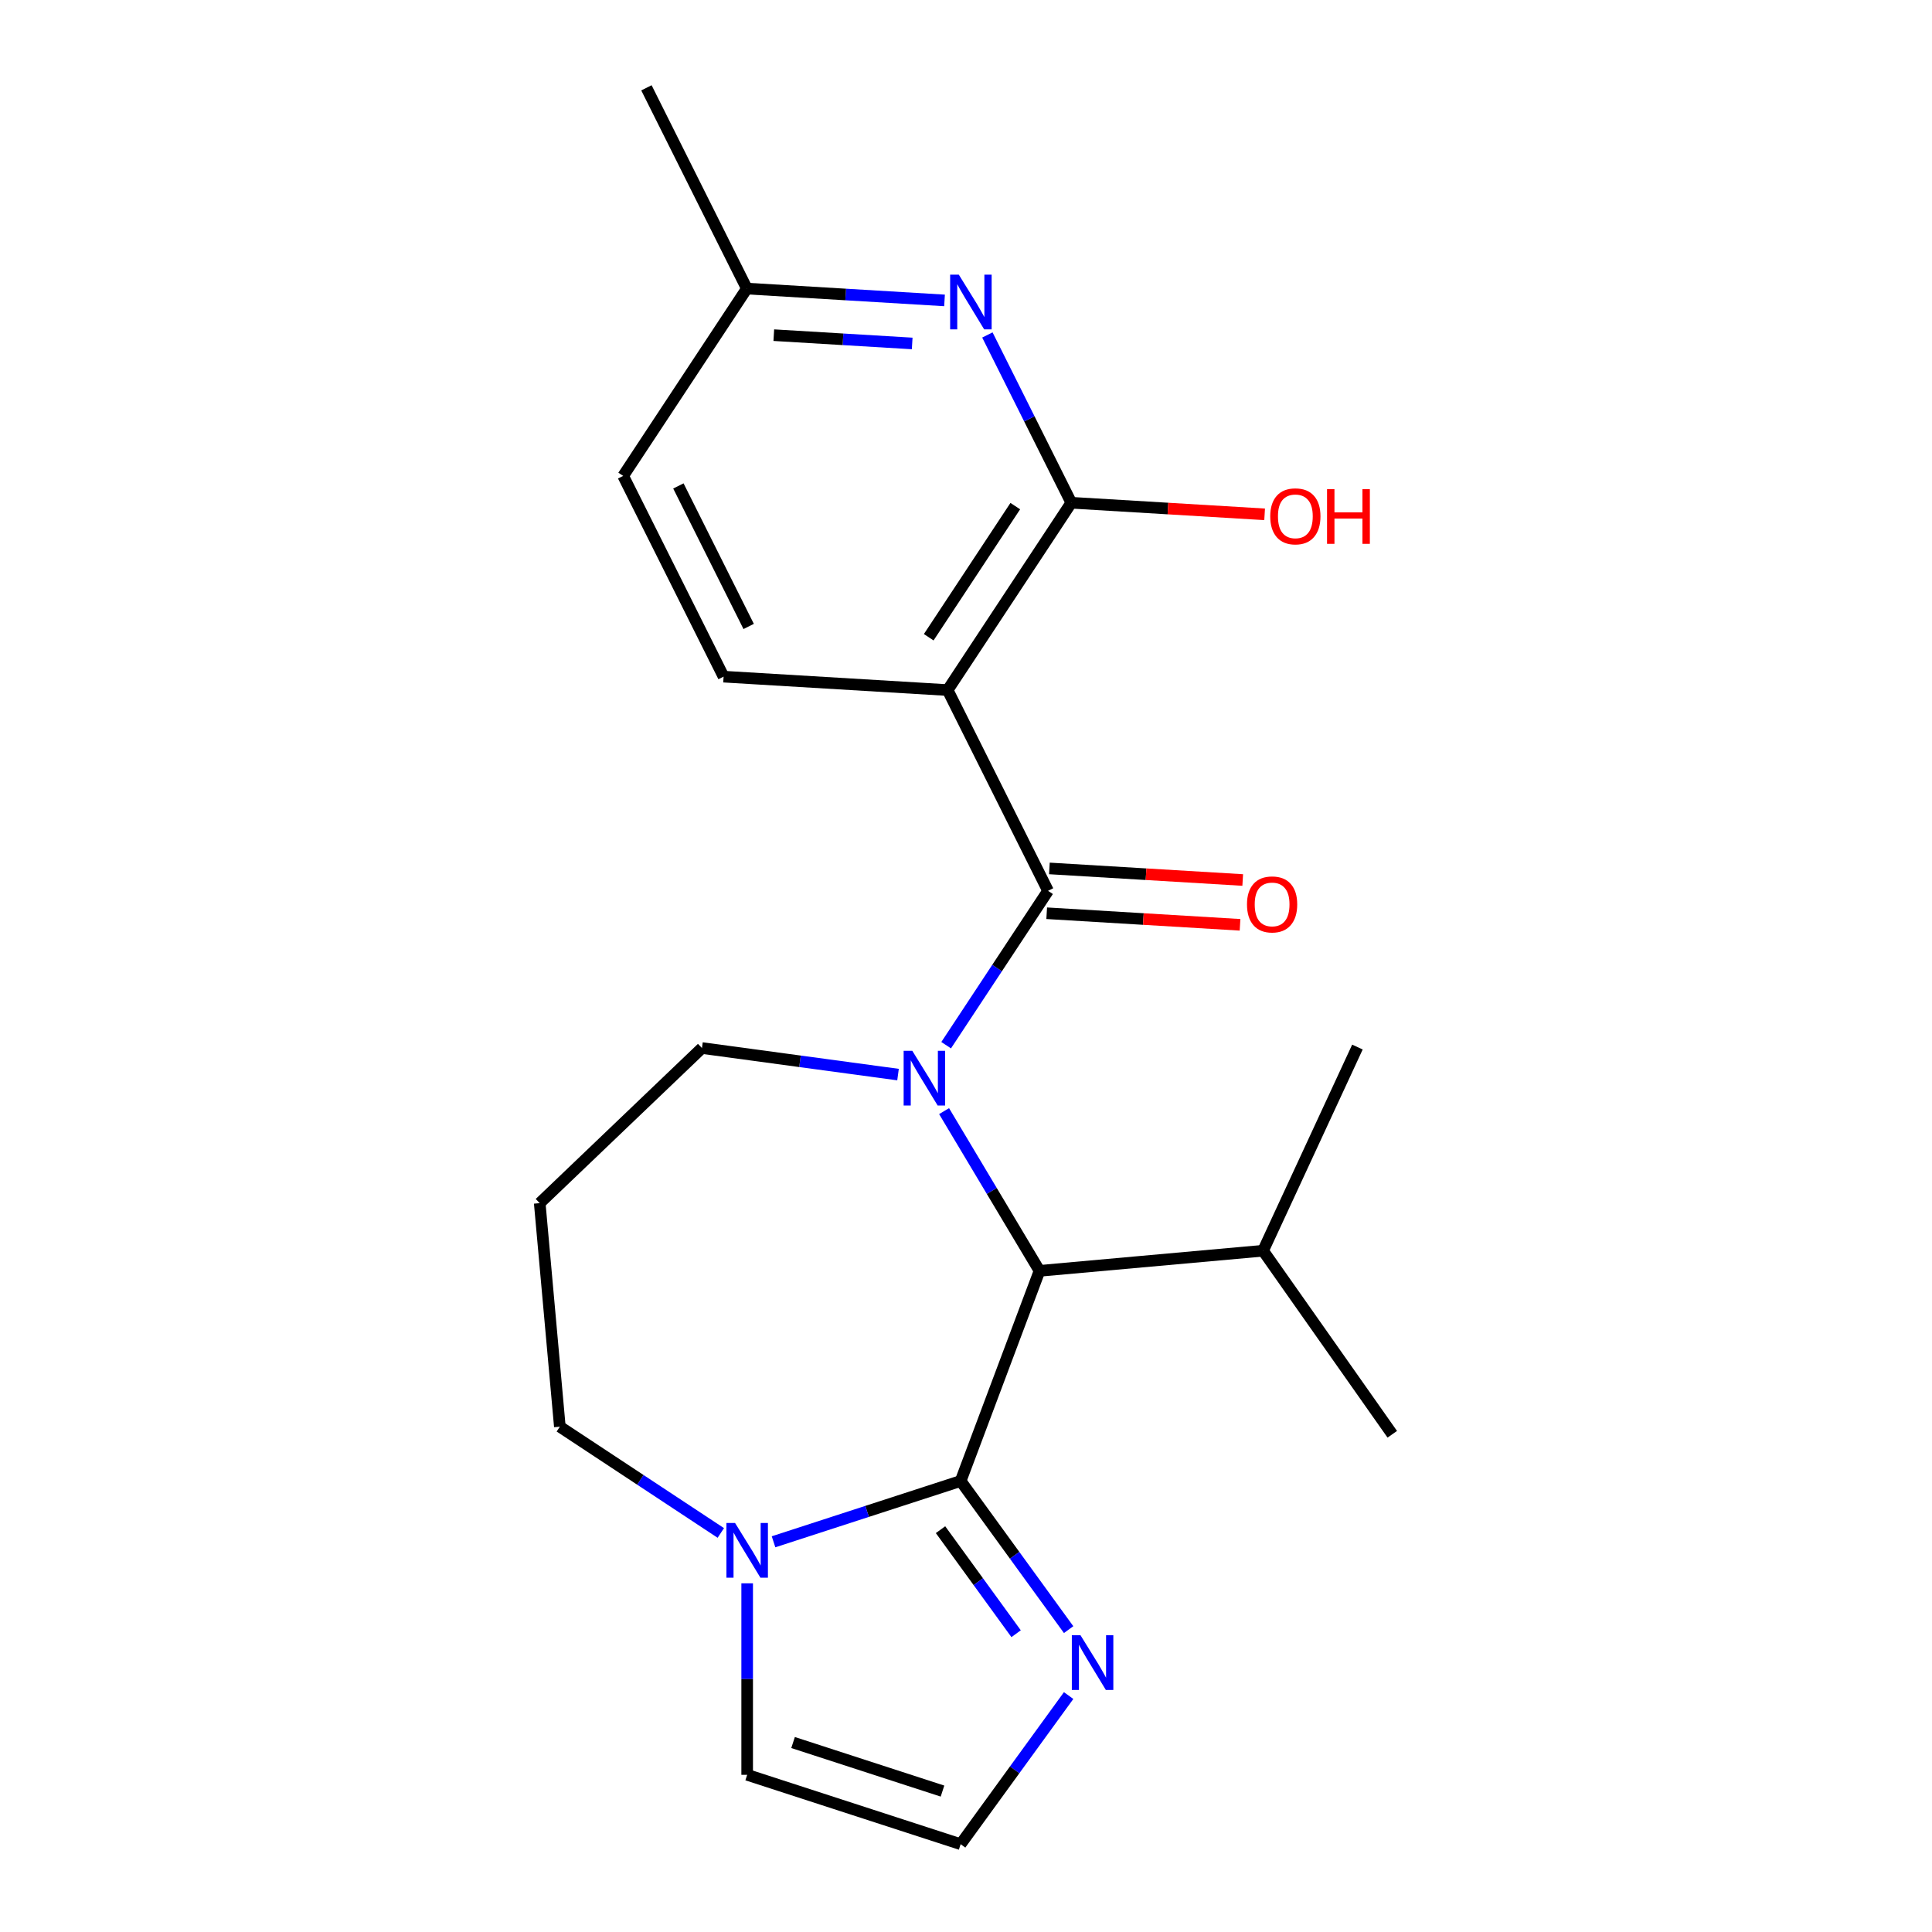 <?xml version='1.0' encoding='iso-8859-1'?>
<svg version='1.1' baseProfile='full'
              xmlns='http://www.w3.org/2000/svg'
                      xmlns:rdkit='http://www.rdkit.org/xml'
                      xmlns:xlink='http://www.w3.org/1999/xlink'
                  xml:space='preserve'
width='1000px' height='1000px' viewBox='0 0 1000 1000'>
<!-- END OF HEADER -->
<rect style='opacity:1.0;fill:#FFFFFF;stroke:none' width='1000' height='1000' x='0' y='0'> </rect>
<path class='bond-0' d='M 489.727,540.989 L 516.097,501.041' style='fill:none;fill-rule:evenodd;stroke:#0000FF;stroke-width:6px;stroke-linecap:butt;stroke-linejoin:miter;stroke-opacity:1' />
<path class='bond-0' d='M 516.097,501.041 L 542.467,461.092' style='fill:none;fill-rule:evenodd;stroke:#000000;stroke-width:6px;stroke-linecap:butt;stroke-linejoin:miter;stroke-opacity:1' />
<path class='bond-3' d='M 488.659,575.118 L 513.356,616.453' style='fill:none;fill-rule:evenodd;stroke:#0000FF;stroke-width:6px;stroke-linecap:butt;stroke-linejoin:miter;stroke-opacity:1' />
<path class='bond-3' d='M 513.356,616.453 L 538.052,657.789' style='fill:none;fill-rule:evenodd;stroke:#000000;stroke-width:6px;stroke-linecap:butt;stroke-linejoin:miter;stroke-opacity:1' />
<path class='bond-12' d='M 464.819,556.205 L 414.076,549.332' style='fill:none;fill-rule:evenodd;stroke:#0000FF;stroke-width:6px;stroke-linecap:butt;stroke-linejoin:miter;stroke-opacity:1' />
<path class='bond-12' d='M 414.076,549.332 L 363.334,542.458' style='fill:none;fill-rule:evenodd;stroke:#000000;stroke-width:6px;stroke-linecap:butt;stroke-linejoin:miter;stroke-opacity:1' />
<path class='bond-1' d='M 542.467,461.092 L 490.498,357.183' style='fill:none;fill-rule:evenodd;stroke:#000000;stroke-width:6px;stroke-linecap:butt;stroke-linejoin:miter;stroke-opacity:1' />
<path class='bond-10' d='M 541.772,472.689 L 591.806,475.687' style='fill:none;fill-rule:evenodd;stroke:#000000;stroke-width:6px;stroke-linecap:butt;stroke-linejoin:miter;stroke-opacity:1' />
<path class='bond-10' d='M 591.806,475.687 L 641.84,478.685' style='fill:none;fill-rule:evenodd;stroke:#FF0000;stroke-width:6px;stroke-linecap:butt;stroke-linejoin:miter;stroke-opacity:1' />
<path class='bond-10' d='M 543.162,449.495 L 593.196,452.493' style='fill:none;fill-rule:evenodd;stroke:#000000;stroke-width:6px;stroke-linecap:butt;stroke-linejoin:miter;stroke-opacity:1' />
<path class='bond-10' d='M 593.196,452.493 L 643.23,455.49' style='fill:none;fill-rule:evenodd;stroke:#FF0000;stroke-width:6px;stroke-linecap:butt;stroke-linejoin:miter;stroke-opacity:1' />
<path class='bond-4' d='M 490.498,357.183 L 554.501,260.221' style='fill:none;fill-rule:evenodd;stroke:#000000;stroke-width:6px;stroke-linecap:butt;stroke-linejoin:miter;stroke-opacity:1' />
<path class='bond-4' d='M 480.706,329.838 L 525.508,261.965' style='fill:none;fill-rule:evenodd;stroke:#000000;stroke-width:6px;stroke-linecap:butt;stroke-linejoin:miter;stroke-opacity:1' />
<path class='bond-8' d='M 490.498,357.183 L 374.525,350.235' style='fill:none;fill-rule:evenodd;stroke:#000000;stroke-width:6px;stroke-linecap:butt;stroke-linejoin:miter;stroke-opacity:1' />
<path class='bond-2' d='M 497.229,766.561 L 538.052,657.789' style='fill:none;fill-rule:evenodd;stroke:#000000;stroke-width:6px;stroke-linecap:butt;stroke-linejoin:miter;stroke-opacity:1' />
<path class='bond-5' d='M 497.229,766.561 L 448.804,782.295' style='fill:none;fill-rule:evenodd;stroke:#000000;stroke-width:6px;stroke-linecap:butt;stroke-linejoin:miter;stroke-opacity:1' />
<path class='bond-5' d='M 448.804,782.295 L 400.379,798.03' style='fill:none;fill-rule:evenodd;stroke:#0000FF;stroke-width:6px;stroke-linecap:butt;stroke-linejoin:miter;stroke-opacity:1' />
<path class='bond-6' d='M 497.229,766.561 L 525.175,805.025' style='fill:none;fill-rule:evenodd;stroke:#000000;stroke-width:6px;stroke-linecap:butt;stroke-linejoin:miter;stroke-opacity:1' />
<path class='bond-6' d='M 525.175,805.025 L 553.12,843.489' style='fill:none;fill-rule:evenodd;stroke:#0000FF;stroke-width:6px;stroke-linecap:butt;stroke-linejoin:miter;stroke-opacity:1' />
<path class='bond-6' d='M 486.815,791.758 L 506.376,818.683' style='fill:none;fill-rule:evenodd;stroke:#000000;stroke-width:6px;stroke-linecap:butt;stroke-linejoin:miter;stroke-opacity:1' />
<path class='bond-6' d='M 506.376,818.683 L 525.938,845.607' style='fill:none;fill-rule:evenodd;stroke:#0000FF;stroke-width:6px;stroke-linecap:butt;stroke-linejoin:miter;stroke-opacity:1' />
<path class='bond-14' d='M 538.052,657.789 L 653.765,647.374' style='fill:none;fill-rule:evenodd;stroke:#000000;stroke-width:6px;stroke-linecap:butt;stroke-linejoin:miter;stroke-opacity:1' />
<path class='bond-7' d='M 554.501,260.221 L 532.784,216.799' style='fill:none;fill-rule:evenodd;stroke:#000000;stroke-width:6px;stroke-linecap:butt;stroke-linejoin:miter;stroke-opacity:1' />
<path class='bond-7' d='M 532.784,216.799 L 511.067,173.377' style='fill:none;fill-rule:evenodd;stroke:#0000FF;stroke-width:6px;stroke-linecap:butt;stroke-linejoin:miter;stroke-opacity:1' />
<path class='bond-15' d='M 554.501,260.221 L 604.535,263.219' style='fill:none;fill-rule:evenodd;stroke:#000000;stroke-width:6px;stroke-linecap:butt;stroke-linejoin:miter;stroke-opacity:1' />
<path class='bond-15' d='M 604.535,263.219 L 654.57,266.217' style='fill:none;fill-rule:evenodd;stroke:#FF0000;stroke-width:6px;stroke-linecap:butt;stroke-linejoin:miter;stroke-opacity:1' />
<path class='bond-11' d='M 386.735,819.527 L 386.735,869.086' style='fill:none;fill-rule:evenodd;stroke:#0000FF;stroke-width:6px;stroke-linecap:butt;stroke-linejoin:miter;stroke-opacity:1' />
<path class='bond-11' d='M 386.735,869.086 L 386.735,918.644' style='fill:none;fill-rule:evenodd;stroke:#000000;stroke-width:6px;stroke-linecap:butt;stroke-linejoin:miter;stroke-opacity:1' />
<path class='bond-22' d='M 373.09,793.456 L 331.432,765.958' style='fill:none;fill-rule:evenodd;stroke:#0000FF;stroke-width:6px;stroke-linecap:butt;stroke-linejoin:miter;stroke-opacity:1' />
<path class='bond-22' d='M 331.432,765.958 L 289.774,738.459' style='fill:none;fill-rule:evenodd;stroke:#000000;stroke-width:6px;stroke-linecap:butt;stroke-linejoin:miter;stroke-opacity:1' />
<path class='bond-9' d='M 553.12,877.618 L 525.175,916.082' style='fill:none;fill-rule:evenodd;stroke:#0000FF;stroke-width:6px;stroke-linecap:butt;stroke-linejoin:miter;stroke-opacity:1' />
<path class='bond-9' d='M 525.175,916.082 L 497.229,954.545' style='fill:none;fill-rule:evenodd;stroke:#000000;stroke-width:6px;stroke-linecap:butt;stroke-linejoin:miter;stroke-opacity:1' />
<path class='bond-24' d='M 488.888,155.495 L 437.723,152.429' style='fill:none;fill-rule:evenodd;stroke:#0000FF;stroke-width:6px;stroke-linecap:butt;stroke-linejoin:miter;stroke-opacity:1' />
<path class='bond-24' d='M 437.723,152.429 L 386.559,149.364' style='fill:none;fill-rule:evenodd;stroke:#000000;stroke-width:6px;stroke-linecap:butt;stroke-linejoin:miter;stroke-opacity:1' />
<path class='bond-24' d='M 472.149,177.77 L 436.334,175.624' style='fill:none;fill-rule:evenodd;stroke:#0000FF;stroke-width:6px;stroke-linecap:butt;stroke-linejoin:miter;stroke-opacity:1' />
<path class='bond-24' d='M 436.334,175.624 L 400.519,173.478' style='fill:none;fill-rule:evenodd;stroke:#000000;stroke-width:6px;stroke-linecap:butt;stroke-linejoin:miter;stroke-opacity:1' />
<path class='bond-17' d='M 374.525,350.235 L 322.556,246.325' style='fill:none;fill-rule:evenodd;stroke:#000000;stroke-width:6px;stroke-linecap:butt;stroke-linejoin:miter;stroke-opacity:1' />
<path class='bond-17' d='M 387.511,324.254 L 351.133,251.518' style='fill:none;fill-rule:evenodd;stroke:#000000;stroke-width:6px;stroke-linecap:butt;stroke-linejoin:miter;stroke-opacity:1' />
<path class='bond-23' d='M 497.229,954.545 L 386.735,918.644' style='fill:none;fill-rule:evenodd;stroke:#000000;stroke-width:6px;stroke-linecap:butt;stroke-linejoin:miter;stroke-opacity:1' />
<path class='bond-23' d='M 487.835,927.061 L 410.489,901.93' style='fill:none;fill-rule:evenodd;stroke:#000000;stroke-width:6px;stroke-linecap:butt;stroke-linejoin:miter;stroke-opacity:1' />
<path class='bond-16' d='M 363.334,542.458 L 279.359,622.746' style='fill:none;fill-rule:evenodd;stroke:#000000;stroke-width:6px;stroke-linecap:butt;stroke-linejoin:miter;stroke-opacity:1' />
<path class='bond-13' d='M 386.559,149.364 L 322.556,246.325' style='fill:none;fill-rule:evenodd;stroke:#000000;stroke-width:6px;stroke-linecap:butt;stroke-linejoin:miter;stroke-opacity:1' />
<path class='bond-21' d='M 386.559,149.364 L 334.59,45.455' style='fill:none;fill-rule:evenodd;stroke:#000000;stroke-width:6px;stroke-linecap:butt;stroke-linejoin:miter;stroke-opacity:1' />
<path class='bond-19' d='M 653.765,647.374 L 702.603,541.957' style='fill:none;fill-rule:evenodd;stroke:#000000;stroke-width:6px;stroke-linecap:butt;stroke-linejoin:miter;stroke-opacity:1' />
<path class='bond-20' d='M 653.765,647.374 L 720.641,742.378' style='fill:none;fill-rule:evenodd;stroke:#000000;stroke-width:6px;stroke-linecap:butt;stroke-linejoin:miter;stroke-opacity:1' />
<path class='bond-18' d='M 279.359,622.746 L 289.774,738.459' style='fill:none;fill-rule:evenodd;stroke:#000000;stroke-width:6px;stroke-linecap:butt;stroke-linejoin:miter;stroke-opacity:1' />
<path  class='atom-0' d='M 472.203 543.893
L 481.483 558.893
Q 482.403 560.373, 483.883 563.053
Q 485.363 565.733, 485.443 565.893
L 485.443 543.893
L 489.203 543.893
L 489.203 572.213
L 485.323 572.213
L 475.363 555.813
Q 474.203 553.893, 472.963 551.693
Q 471.763 549.493, 471.403 548.813
L 471.403 572.213
L 467.723 572.213
L 467.723 543.893
L 472.203 543.893
' fill='#0000FF'/>
<path  class='atom-6' d='M 380.475 788.303
L 389.755 803.303
Q 390.675 804.783, 392.155 807.463
Q 393.635 810.143, 393.715 810.303
L 393.715 788.303
L 397.475 788.303
L 397.475 816.623
L 393.595 816.623
L 383.635 800.223
Q 382.475 798.303, 381.235 796.103
Q 380.035 793.903, 379.675 793.223
L 379.675 816.623
L 375.995 816.623
L 375.995 788.303
L 380.475 788.303
' fill='#0000FF'/>
<path  class='atom-7' d='M 559.259 846.393
L 568.539 861.393
Q 569.459 862.873, 570.939 865.553
Q 572.419 868.233, 572.499 868.393
L 572.499 846.393
L 576.259 846.393
L 576.259 874.713
L 572.379 874.713
L 562.419 858.313
Q 561.259 856.393, 560.019 854.193
Q 558.819 851.993, 558.459 851.313
L 558.459 874.713
L 554.779 874.713
L 554.779 846.393
L 559.259 846.393
' fill='#0000FF'/>
<path  class='atom-8' d='M 496.272 142.152
L 505.552 157.152
Q 506.472 158.632, 507.952 161.312
Q 509.432 163.992, 509.512 164.152
L 509.512 142.152
L 513.272 142.152
L 513.272 170.472
L 509.392 170.472
L 499.432 154.072
Q 498.272 152.152, 497.032 149.952
Q 495.832 147.752, 495.472 147.072
L 495.472 170.472
L 491.792 170.472
L 491.792 142.152
L 496.272 142.152
' fill='#0000FF'/>
<path  class='atom-11' d='M 645.44 468.12
Q 645.44 461.32, 648.8 457.52
Q 652.16 453.72, 658.44 453.72
Q 664.72 453.72, 668.08 457.52
Q 671.44 461.32, 671.44 468.12
Q 671.44 475, 668.04 478.92
Q 664.64 482.8, 658.44 482.8
Q 652.2 482.8, 648.8 478.92
Q 645.44 475.04, 645.44 468.12
M 658.44 479.6
Q 662.76 479.6, 665.08 476.72
Q 667.44 473.8, 667.44 468.12
Q 667.44 462.56, 665.08 459.76
Q 662.76 456.92, 658.44 456.92
Q 654.12 456.92, 651.76 459.72
Q 649.44 462.52, 649.44 468.12
Q 649.44 473.84, 651.76 476.72
Q 654.12 479.6, 658.44 479.6
' fill='#FF0000'/>
<path  class='atom-16' d='M 657.474 267.25
Q 657.474 260.45, 660.834 256.65
Q 664.194 252.85, 670.474 252.85
Q 676.754 252.85, 680.114 256.65
Q 683.474 260.45, 683.474 267.25
Q 683.474 274.13, 680.074 278.05
Q 676.674 281.93, 670.474 281.93
Q 664.234 281.93, 660.834 278.05
Q 657.474 274.17, 657.474 267.25
M 670.474 278.73
Q 674.794 278.73, 677.114 275.85
Q 679.474 272.93, 679.474 267.25
Q 679.474 261.69, 677.114 258.89
Q 674.794 256.05, 670.474 256.05
Q 666.154 256.05, 663.794 258.85
Q 661.474 261.65, 661.474 267.25
Q 661.474 272.97, 663.794 275.85
Q 666.154 278.73, 670.474 278.73
' fill='#FF0000'/>
<path  class='atom-16' d='M 686.874 253.17
L 690.714 253.17
L 690.714 265.21
L 705.194 265.21
L 705.194 253.17
L 709.034 253.17
L 709.034 281.49
L 705.194 281.49
L 705.194 268.41
L 690.714 268.41
L 690.714 281.49
L 686.874 281.49
L 686.874 253.17
' fill='#FF0000'/>
</svg>
